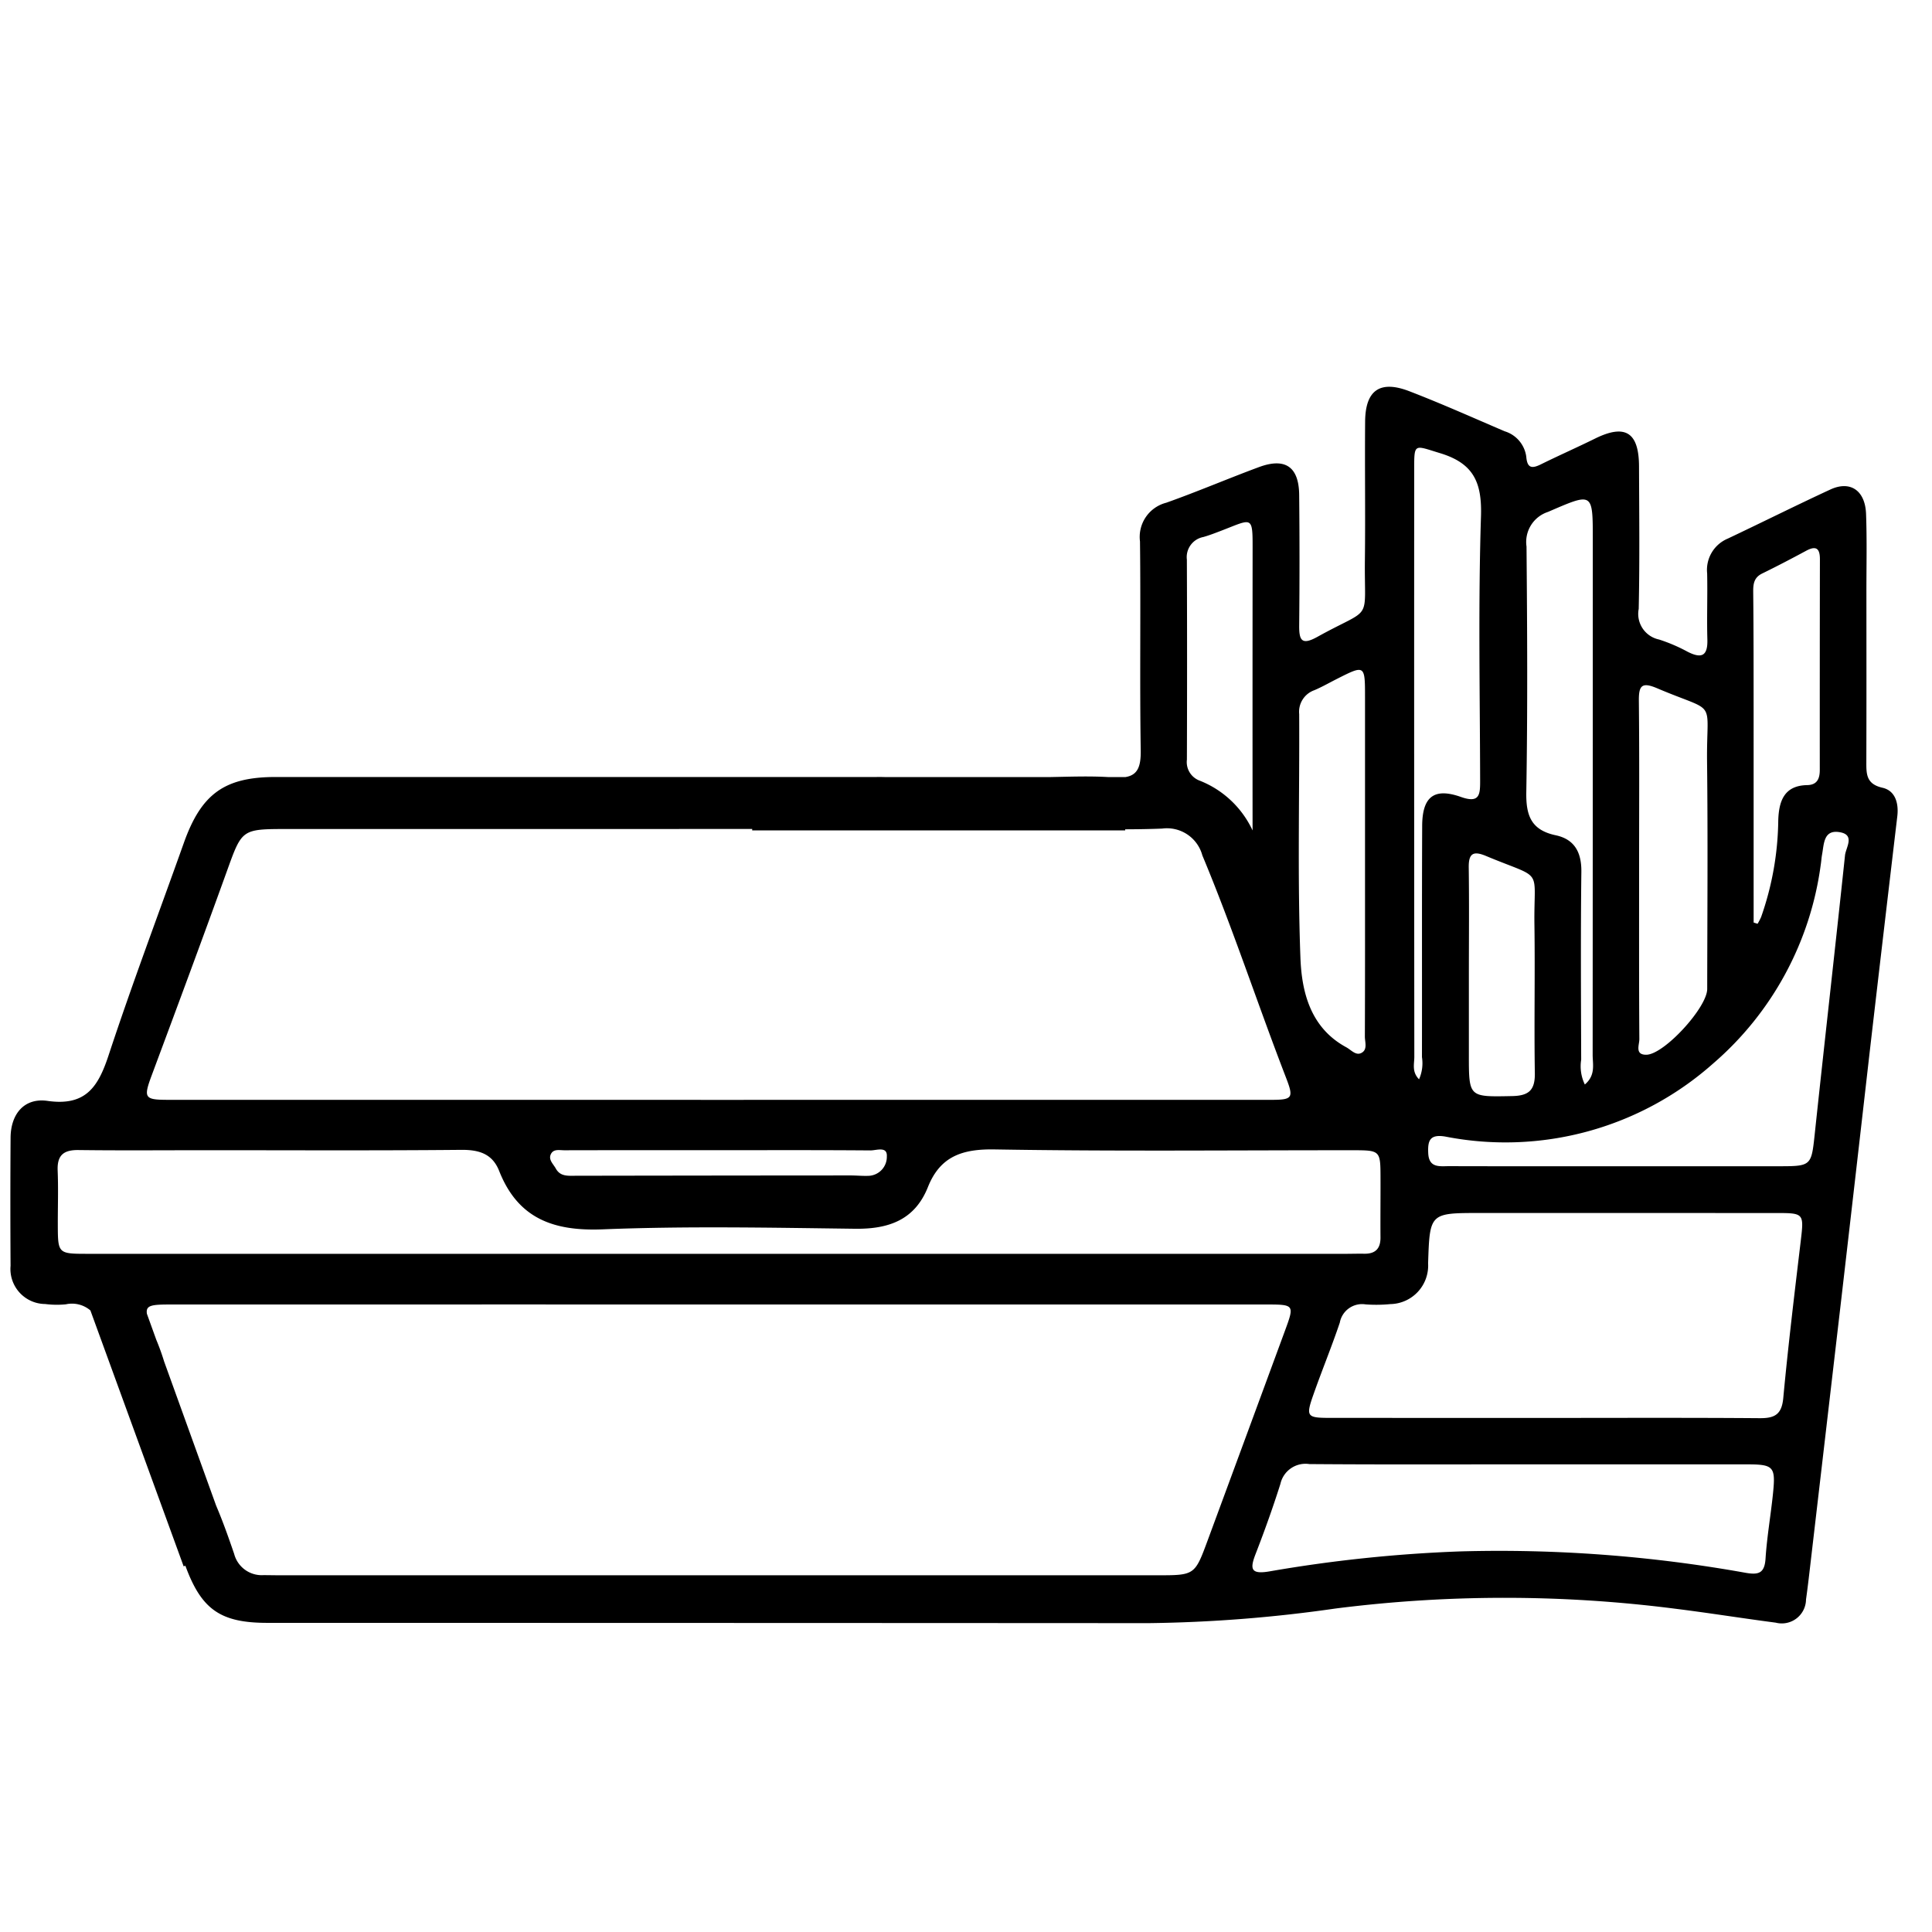 <?xml version="1.0" encoding="UTF-8"?> <svg xmlns="http://www.w3.org/2000/svg" id="Layer_1" data-name="Layer 1" viewBox="0 0 141.732 141.732"><path d="M138.103,57.791c-1.193-.271-1.191-.996-1.188-1.897.013-4.144.007-8.289.005-12.433-.001-1.921.045-3.843-.026-5.761-.064-1.725-1.16-2.465-2.62-1.789-2.524,1.167-5.011,2.413-7.526,3.602a2.487,2.487,0,0,0-1.511,2.553c.035,1.617-.03,3.235.016,4.851.035,1.229-.442,1.409-1.455.893a12.217,12.217,0,0,0-2.089-.895,1.918,1.918,0,0,1-1.493-2.244c.076-3.486.036-6.974.023-10.461-.01-2.506-1.016-3.125-3.221-2.038-1.315.649-2.658,1.24-3.972,1.89-.661.327-1.007.296-1.078-.558a2.262,2.262,0,0,0-1.589-1.866c-2.324-.996-4.634-2.03-6.992-2.938-2.154-.829-3.221-.071-3.241,2.216-.029,3.386.023,6.773-.017,10.159-.055,4.704.637,3.356-3.483,5.644-1.179.655-1.348.231-1.337-.863q.047-4.776-.001-9.552c-.022-2.061-1.022-2.751-2.953-2.036-2.276.842-4.509,1.801-6.795,2.611a2.59,2.59,0,0,0-1.93,2.838c.062,5.104-.026,10.21.054,15.313.019,1.193-.214,1.84-1.141,1.979V57.005H81.279c-1.394-.08-2.8-.025-4.201,0H64.9c-.218-.007-.44-.004-.663-.004q-22.006,0-44.012 0c-3.754 0-5.457,1.232-6.739,4.836C11.639,67.026,9.692,72.18,7.969,77.408c-.76,2.307-1.665,3.756-4.481,3.354-1.72-.245-2.701.972-2.712,2.7q-.031,4.7-.001,9.401a2.57,2.57,0,0,0,2.541,2.8,6.716,6.716,0,0,0,1.515.022,2.08,2.08,0,0,1,1.801.449l6.84,18.772.127-.043.001.003c1.178,3.214,2.576,4.187,6.016,4.188q32.326.002,64.653.02a104.175,104.175,0,0,0,13.697-1.072,98.381,98.381,0,0,1,24.949.017c2.455.306,4.899.699,7.353,1.02a1.779,1.779,0,0,0,2.222-1.7c.141-.998.252-2.001.369-3.002q1.125-9.629,2.245-19.259,1.036-8.947,2.056-17.896,1.003-8.653,2.027-17.303C139.299,58.925,139.037,58.003,138.103,57.791Zm-8.83-15.718c1.089-.533,2.164-1.095,3.231-1.67.736-.397,1.006-.161,1.005.625q-.013,7.726-.009,15.453c-0.0.623-.18,1.102-.923,1.115-1.702.03-2.075,1.19-2.123,2.563a22.06,22.06,0,0,1-1.26,7.119,4.385,4.385,0,0,1-.258.491l-.289-.092q0-7.718-.001-15.437c-.002-2.929.001-5.858-.03-8.787C128.609,42.853,128.66,42.373,129.273,42.073Zm-9.01,34.169c-.029-4.135-.018-8.271-.018-12.406-.001-4.135.026-8.271-.018-12.406-.012-1.12.197-1.425,1.342-.938,4.512,1.92,3.605.616,3.661,5.417.064,5.547.019,11.095.011,16.642-.002,1.361-3.16,4.807-4.462,4.825C119.911,77.388,120.265,76.645,120.262,76.242Zm-8.277-36.148a2.319,2.319,0,0,1,1.572-2.539c3.318-1.428,3.29-1.492,3.29,2.114q0,18.853-.01,37.706c-.001.7.233,1.501-.574,2.184a3.062,3.062,0,0,1-.268-1.819c-.013-4.593-.043-9.187.013-13.78.018-1.432-.502-2.391-1.883-2.685-1.797-.382-2.186-1.441-2.156-3.162C112.072,52.108,112.038,46.1,111.986,40.094Zm.58,27.748c.051,3.628-.028,7.257.03,10.884.02,1.251-.441,1.66-1.67,1.683-3.17.061-3.169.109-3.169-3.015q-0-3.024-0-6.047c.002-2.57.026-5.14-.01-7.71-.014-1.025.324-1.236,1.26-.846C113.327,64.598,112.505,63.52,112.566,67.842ZM103.746,34.529c0-2.064-.034-1.87,1.891-1.287,2.47.748,3.088,2.146,3.008,4.645-.206,6.455-.077,12.92-.062,19.381.002,1.008-.026,1.686-1.404,1.198-1.974-.699-2.839-.022-2.848,2.122-.025,5.653-.007,11.307-.016,16.96a2.913,2.913,0,0,1-.213,1.63c-.542-.549-.347-1.129-.347-1.643Q103.736,56.033,103.746,34.529Zm-8.437,17.86A1.681,1.681,0,0,1,96.43,50.63c.557-.237,1.085-.541,1.627-.815,2.08-1.053,2.081-1.053,2.081,1.359q0,5.987 0,11.974c-0,4.294.006,8.589-.011,12.883-.002.422.227.995-.287,1.228-.393.178-.731-.244-1.077-.431-2.615-1.414-3.269-4.028-3.363-6.557C95.178,64.318,95.339,58.351,95.309,52.39ZM88.278,39.395c.436-.123.861-.289,1.285-.451,2.415-.925,2.331-1.197,2.328,1.707q-.009,10.135-.002,20.27a7.184,7.184,0,0,0-3.873-3.65,1.452,1.452,0,0,1-.945-1.541q.027-7.338-.002-14.677A1.502,1.502,0,0,1,88.278,39.395ZM11.145,78.844c1.852-4.971,3.699-9.943,5.499-14.932,1.111-3.079,1.072-3.094,4.42-3.095q17.058-.001,34.117-.003v.106H82.543v-.082c.905-.004,1.809-.016,2.712-.053a2.69,2.69,0,0,1,2.95,1.967c2.242,5.367,4.047,10.894,6.141,16.314.58,1.501.474,1.619-1.145,1.619q-40.446.005-80.892-.001C10.573,80.683,10.516,80.534,11.145,78.844Zm53.913,5.969a1.395,1.395,0,0,1-1.289,1.444c-.453.024-.909-.026-1.364-.026q-10.087.005-20.175.023c-.572.002-1.13.064-1.459-.534-.188-.341-.579-.66-.34-1.088.201-.359.632-.247.971-.248q5.689-.012,11.377-.005c3.691-.001,7.383-.014,11.073.016C64.279,84.4,65.089,84.07,65.059,84.813ZM4.241,89.817c-.003-1.314.043-2.629-.011-3.941-.046-1.118.422-1.522,1.523-1.508,3.135.04,6.272.012,9.408.012,6.221-0,12.443.033,18.664-.026,1.315-.013,2.295.283,2.794,1.546,1.377,3.49,3.977,4.43,7.592,4.285,6.161-.247,12.34-.12,18.509-.043,2.467.031,4.388-.637,5.354-3.061.898-2.252,2.517-2.799,4.888-2.759,8.748.148,17.5.057,26.25.06,2.046.001,2.057.016,2.063,1.998.005,1.465-.014,2.931-.002,4.396.007.822-.374,1.212-1.194,1.198-.506-.008-1.011.008-1.517.008q-22.913.001-45.826 0-23.14-0-46.281-.001C4.249,91.98,4.247,91.974,4.241,89.817Zm80.655,25.746q-32.175.001-64.349 0c-.405,0-.809-.009-1.214-.011a2.091,2.091,0,0,1-2.156-1.561c-.408-1.19-.826-2.379-1.32-3.534L12.032,99.857l-.002-.009a16.533,16.533,0,0,0-.563-1.556l-.689-1.909c-.101-.64.351-.685,1.772-.685q20.109-.004,40.218-.001,20.033-0,40.067.001c2.13 0,2.136.006,1.424,1.941q-2.827,7.681-5.663,15.359C87.649,115.561,87.645,115.563,84.896,115.563Zm45.175-6.036c-.162,1.604-.446,3.197-.55,4.803-.069,1.064-.483,1.222-1.452,1.053a102.277,102.277,0,0,0-20.952-1.571,103.384,103.384,0,0,0-13.991,1.466c-1.386.236-1.438-.186-1.012-1.285.656-1.692,1.27-3.404,1.817-5.134a1.887,1.887,0,0,1,2.127-1.454c5.404.043,10.809.019,16.214.019q7.956-.001,15.911.002C130.107,107.428,130.266,107.596,130.071,109.526Zm2.038-18.541c-.459,3.855-.927,7.71-1.288,11.574-.113,1.21-.628,1.487-1.732,1.478-5.305-.041-10.611-.018-15.917-.018q-7.807 0-15.614-.003c-1.702-.003-1.774-.096-1.197-1.734.62-1.761,1.332-3.489,1.928-5.257a1.66,1.66,0,0,1,1.89-1.336,10.678,10.678,0,0,0,1.817-.021,2.826,2.826,0,0,0,2.77-2.989c.121-3.695.121-3.695,3.811-3.695q10.915 0,21.829.003C132.323,88.988,132.339,89.052,132.109,90.985Zm3.241-28.235c-.721,6.823-1.497,13.64-2.223,20.462-.243,2.281-.256,2.342-2.533,2.343q-5.917.003-11.833.001c-4.147-.001-8.293.005-12.44-.007-.681-.002-1.492.16-1.545-.943-.043-.91.096-1.424,1.257-1.227a22.943,22.943,0,0,0,19.63-5.349,23.311,23.311,0,0,0,7.908-14.599c.04-.249.052-.503.098-.751.144-.774.104-1.831,1.287-1.633C136.115,61.241,135.411,62.172,135.35,62.75Z"></path></svg> 